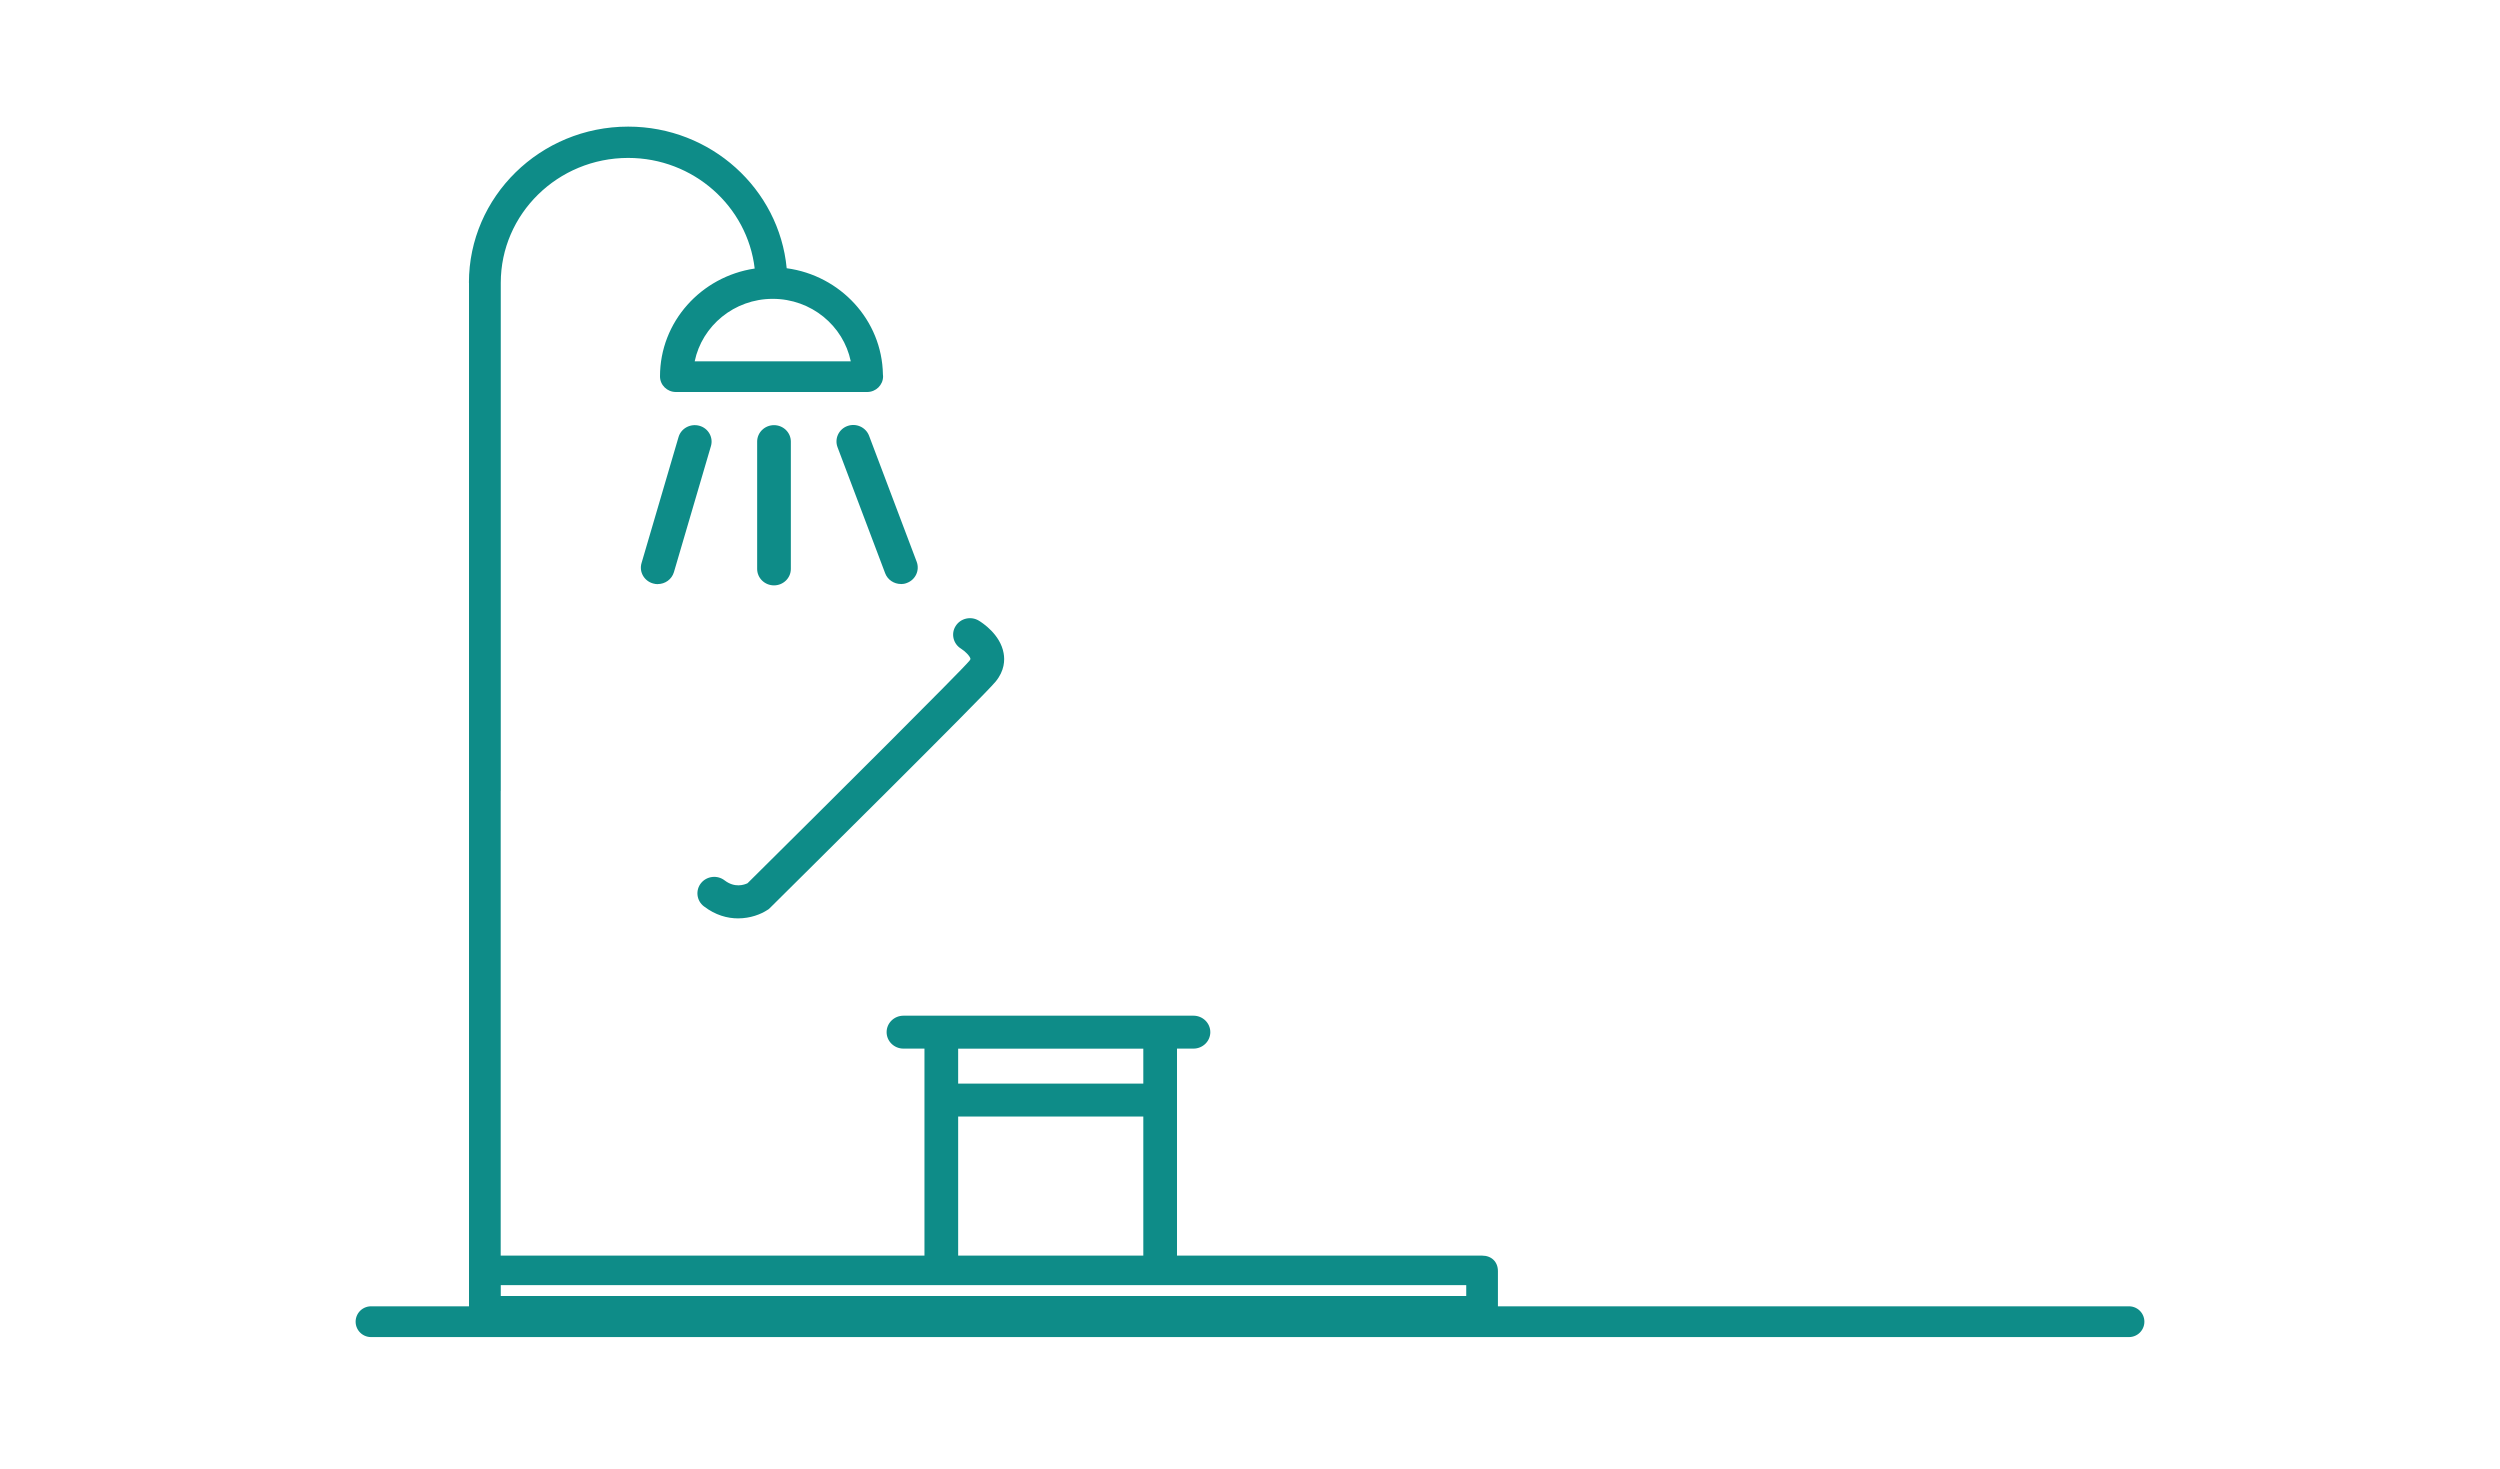 <svg xmlns="http://www.w3.org/2000/svg" id="Calque_1" viewBox="0 0 325 191"><path d="m60.97,36.76v133.75c0,1.21.82,2.02,2.06,2.02h129.64c1.24,0,2.06-.81,2.06-2.02v-5.26c0-1.21-.83-2.02-2.06-2.02h-127.58v-60.43h.01V36.76c0-8.95,7.42-16.23,16.56-16.23,8.49,0,15.51,6.3,16.45,14.38-6.96,1.04-12.31,6.92-12.31,14.02,0,1.12.92,2.03,2.07,2.03h24.86c1.14,0,2.07-.91,2.07-2.03,0-.09,0-.17-.02-.26-.12-7.06-5.54-12.86-12.51-13.8-.98-10.31-9.84-18.41-20.61-18.41-11.42,0-20.7,9.1-20.7,20.29h0Zm39.49,2.09c5,0,9.18,3.49,10.14,8.12h-20.29c.96-4.62,5.14-8.12,10.14-8.12Zm-35.36,128.22h125.51v1.41h-125.51v-1.41Z" fill="#0e8c88"></path><path d="m95.95,119.39c1.6,0,2.97-.54,3.79-1.08l.19-.12.16-.15c2.84-2.82,27.83-27.57,29.34-29.43,1.16-1.41,1.21-2.79,1.04-3.7-.43-2.43-2.76-3.95-3.23-4.23-1.03-.62-2.38-.3-3.01.71-.63,1-.31,2.32.71,2.94.51.32,1.16.96,1.22,1.31.01.07-.1.23-.15.28-1.06,1.29-17.74,17.91-28.83,28.9-.44.21-1.66.64-2.98-.37-.95-.73-2.32-.57-3.07.36-.74.93-.58,2.28.37,3.01,1.51,1.16,3.07,1.57,4.45,1.57h0Z" fill="#0e8c88"></path><path d="m155.14,132.04h-37.69c-1.21,0-2.19.96-2.19,2.14s.98,2.14,2.19,2.14h2.73v26.9c0,1.18.98,2.14,2.19,2.14s2.19-.96,2.19-2.14v-18.07h24.07v18.07c0,1.18.98,2.14,2.19,2.14s2.19-.96,2.19-2.14v-26.9h2.14c1.21,0,2.19-.96,2.19-2.14s-.98-2.14-2.19-2.14Zm-6.51,8.83h-24.07v-4.54h24.07v4.54Z" fill="#0e8c88"></path><path d="m85.51,75.93c.95,0,1.82-.61,2.1-1.55l4.81-16.38c.34-1.14-.34-2.33-1.5-2.65-1.16-.32-2.38.33-2.71,1.47l-4.81,16.38c-.34,1.14.34,2.33,1.5,2.65.2.06.41.09.61.09h0Z" fill="#0e8c88"></path><path d="m100.62,76.1c1.21,0,2.19-.96,2.19-2.14v-16.55c0-1.18-.98-2.14-2.19-2.14s-2.19.96-2.19,2.14v16.55c0,1.18.98,2.14,2.19,2.14Z" fill="#0e8c88"></path><path d="m117.12,75.93c.25,0,.51-.04.76-.14,1.13-.41,1.71-1.64,1.29-2.76l-6.19-16.38c-.42-1.11-1.68-1.68-2.81-1.27-1.13.41-1.71,1.64-1.29,2.76l6.19,16.38c.32.86,1.16,1.4,2.05,1.4h0Z" fill="#0e8c88"></path><path d="m48.23,171.82h228.54" fill="none" stroke="#0e8c88" stroke-linecap="round" stroke-miterlimit="10" stroke-width="4"></path></svg>